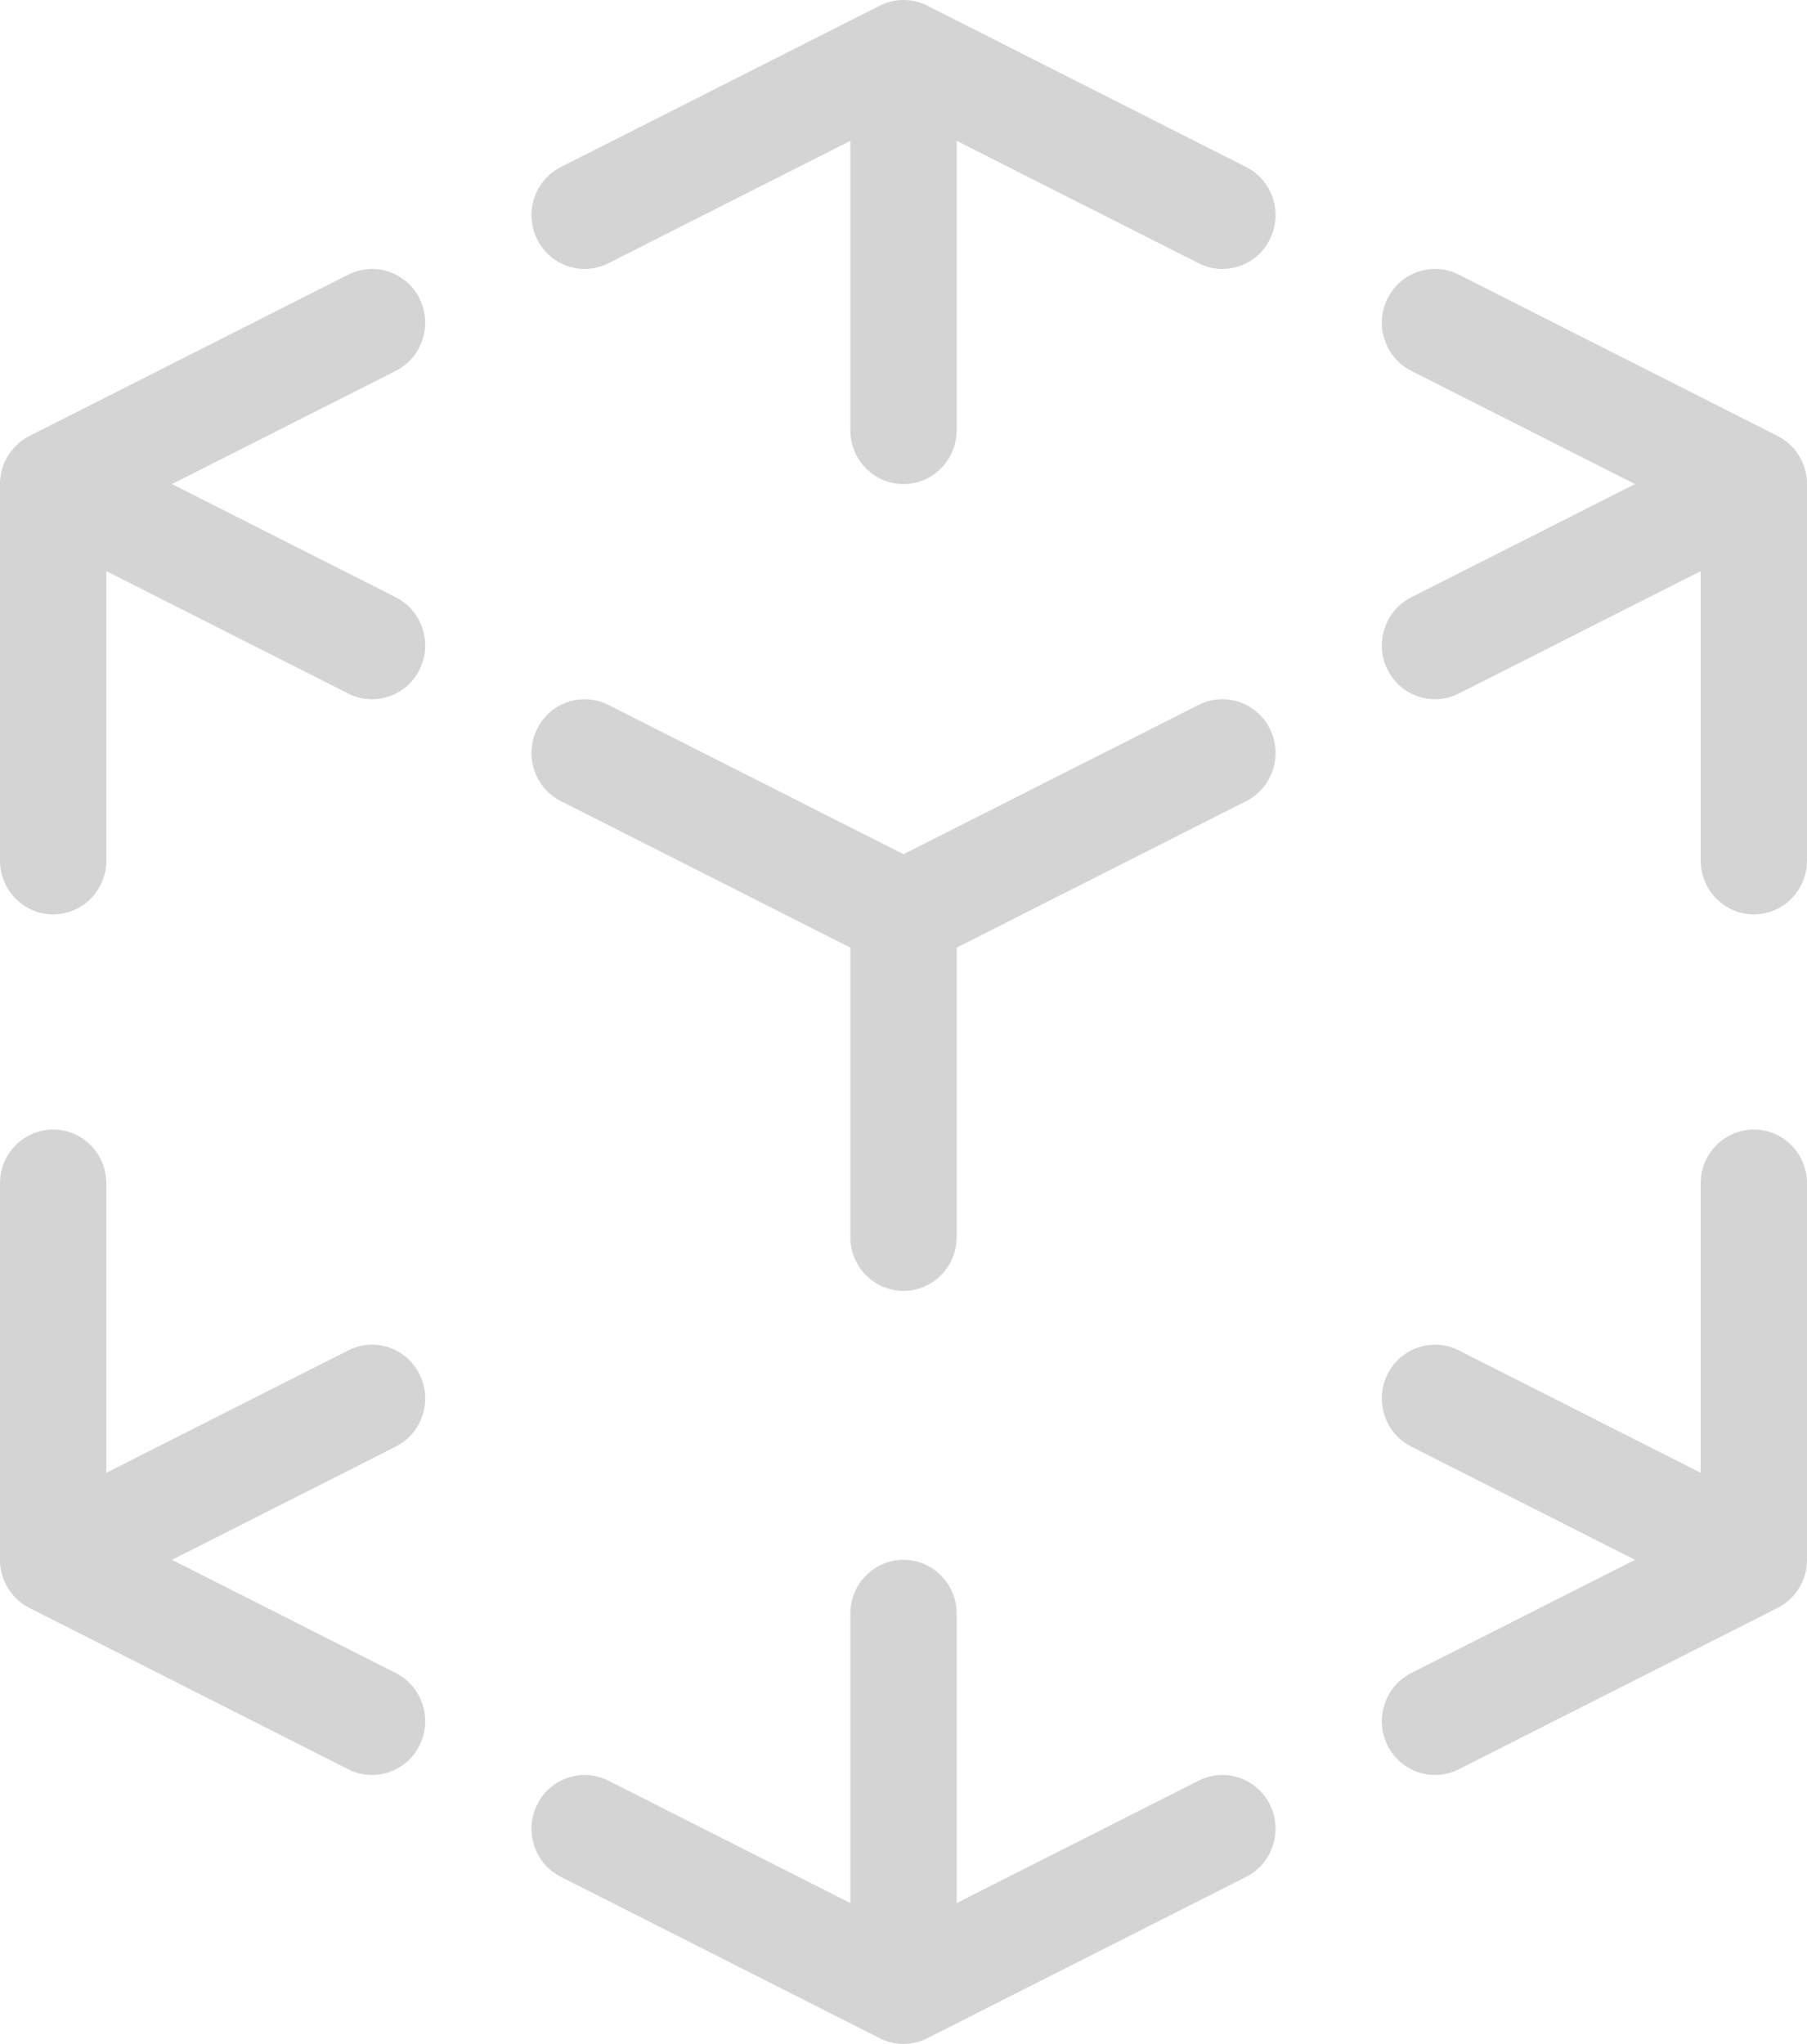<svg width="61" height="69" viewBox="0 0 61 69" fill="none" xmlns="http://www.w3.org/2000/svg">
<g clip-path="url(#clip0_2153_7169)">
<path d="M59.992 14.71C60.335 14.879 60.627 15.159 60.811 15.53C60.82 15.548 60.828 15.566 60.836 15.583C60.854 15.623 60.87 15.662 60.886 15.703C60.968 15.925 61.005 16.154 61 16.379V29.053C61 30.055 60.197 30.868 59.206 30.868C58.215 30.868 57.412 30.055 57.412 29.053V19.28L49.244 23.414C48.358 23.862 47.28 23.498 46.837 22.602C46.394 21.705 46.753 20.614 47.639 20.165L55.195 16.342L47.639 12.519C46.753 12.07 46.394 10.98 46.837 10.083C47.28 9.186 48.358 8.822 49.244 9.271L59.992 14.71ZM61 52.621C61.006 52.888 60.953 53.159 60.836 53.416C60.748 53.61 60.627 53.787 60.479 53.938C60.328 54.09 60.166 54.205 59.992 54.29L49.244 59.729C48.358 60.178 47.28 59.814 46.837 58.917C46.394 58.02 46.753 56.93 47.639 56.481L55.195 52.658L47.639 48.835C46.753 48.386 46.394 47.295 46.837 46.398C47.28 45.502 48.358 45.138 49.244 45.587L57.412 49.72V39.947C57.412 38.945 58.215 38.132 59.206 38.132C60.197 38.132 61 38.945 61 39.947V52.621ZM5.806 52.658L13.362 56.481C14.248 56.93 14.607 58.02 14.164 58.917C13.721 59.814 12.643 60.178 11.757 59.729L1.008 54.29C0.666 54.121 0.373 53.841 0.19 53.47C0.181 53.452 0.173 53.434 0.164 53.416C0.147 53.377 0.13 53.338 0.115 53.297C0.032 53.075 -0.004 52.846 0 52.621V39.947C0 38.945 0.804 38.132 1.795 38.132C2.785 38.132 3.589 38.945 3.589 39.947V49.72L11.757 45.587C12.643 45.138 13.721 45.502 14.164 46.398C14.607 47.295 14.248 48.386 13.362 48.835L5.806 52.658ZM3.589 19.28V29.053C3.589 30.055 2.785 30.868 1.795 30.868C0.804 30.868 0 30.055 0 29.053V16.379C-0.005 16.112 0.047 15.841 0.164 15.583C0.252 15.39 0.373 15.213 0.522 15.062C0.673 14.91 0.834 14.796 1.008 14.71L11.757 9.271C12.643 8.822 13.721 9.186 14.164 10.083C14.607 10.98 14.248 12.07 13.362 12.519L5.806 16.342L13.362 20.165C14.248 20.614 14.607 21.705 14.164 22.602C13.721 23.498 12.643 23.862 11.757 23.414L3.589 19.28ZM29.666 0.208C29.915 0.075 30.199 0 30.5 0C30.802 0 31.086 0.075 31.335 0.208L42.067 5.639C42.954 6.088 43.313 7.178 42.87 8.075C42.427 8.972 41.349 9.336 40.463 8.887L32.294 4.754V14.526C32.294 15.529 31.491 16.342 30.5 16.342C29.509 16.342 28.706 15.529 28.706 14.526V4.754L20.538 8.887C19.652 9.336 18.574 8.972 18.131 8.075C17.688 7.178 18.047 6.088 18.933 5.639L29.666 0.208ZM31.335 68.792C31.086 68.925 30.802 69 30.5 69C30.199 69 29.915 68.925 29.666 68.792L18.933 63.361C18.047 62.912 17.688 61.822 18.131 60.925C18.574 60.028 19.652 59.664 20.538 60.113L28.706 64.246V54.474C28.706 53.471 29.509 52.658 30.5 52.658C31.491 52.658 32.294 53.471 32.294 54.474V64.246L40.463 60.113C41.349 59.664 42.427 60.028 42.87 60.925C43.313 61.822 42.954 62.912 42.067 63.361L31.335 68.792ZM32.294 31.991V41.763C32.294 42.766 31.491 43.579 30.5 43.579C29.509 43.579 28.706 42.766 28.706 41.763V31.991L18.933 27.045C18.047 26.597 17.688 25.506 18.131 24.609C18.574 23.712 19.652 23.349 20.538 23.797L30.5 28.838L40.463 23.797C41.349 23.349 42.427 23.712 42.87 24.609C43.313 25.506 42.954 26.597 42.067 27.045L32.294 31.991Z" fill="#D4D4D4"/>
</g>
<defs>
<clipPath id="clip0_2153_7169">
<rect width="61" height="69" fill="white"/>
</clipPath>
</defs>
</svg>
